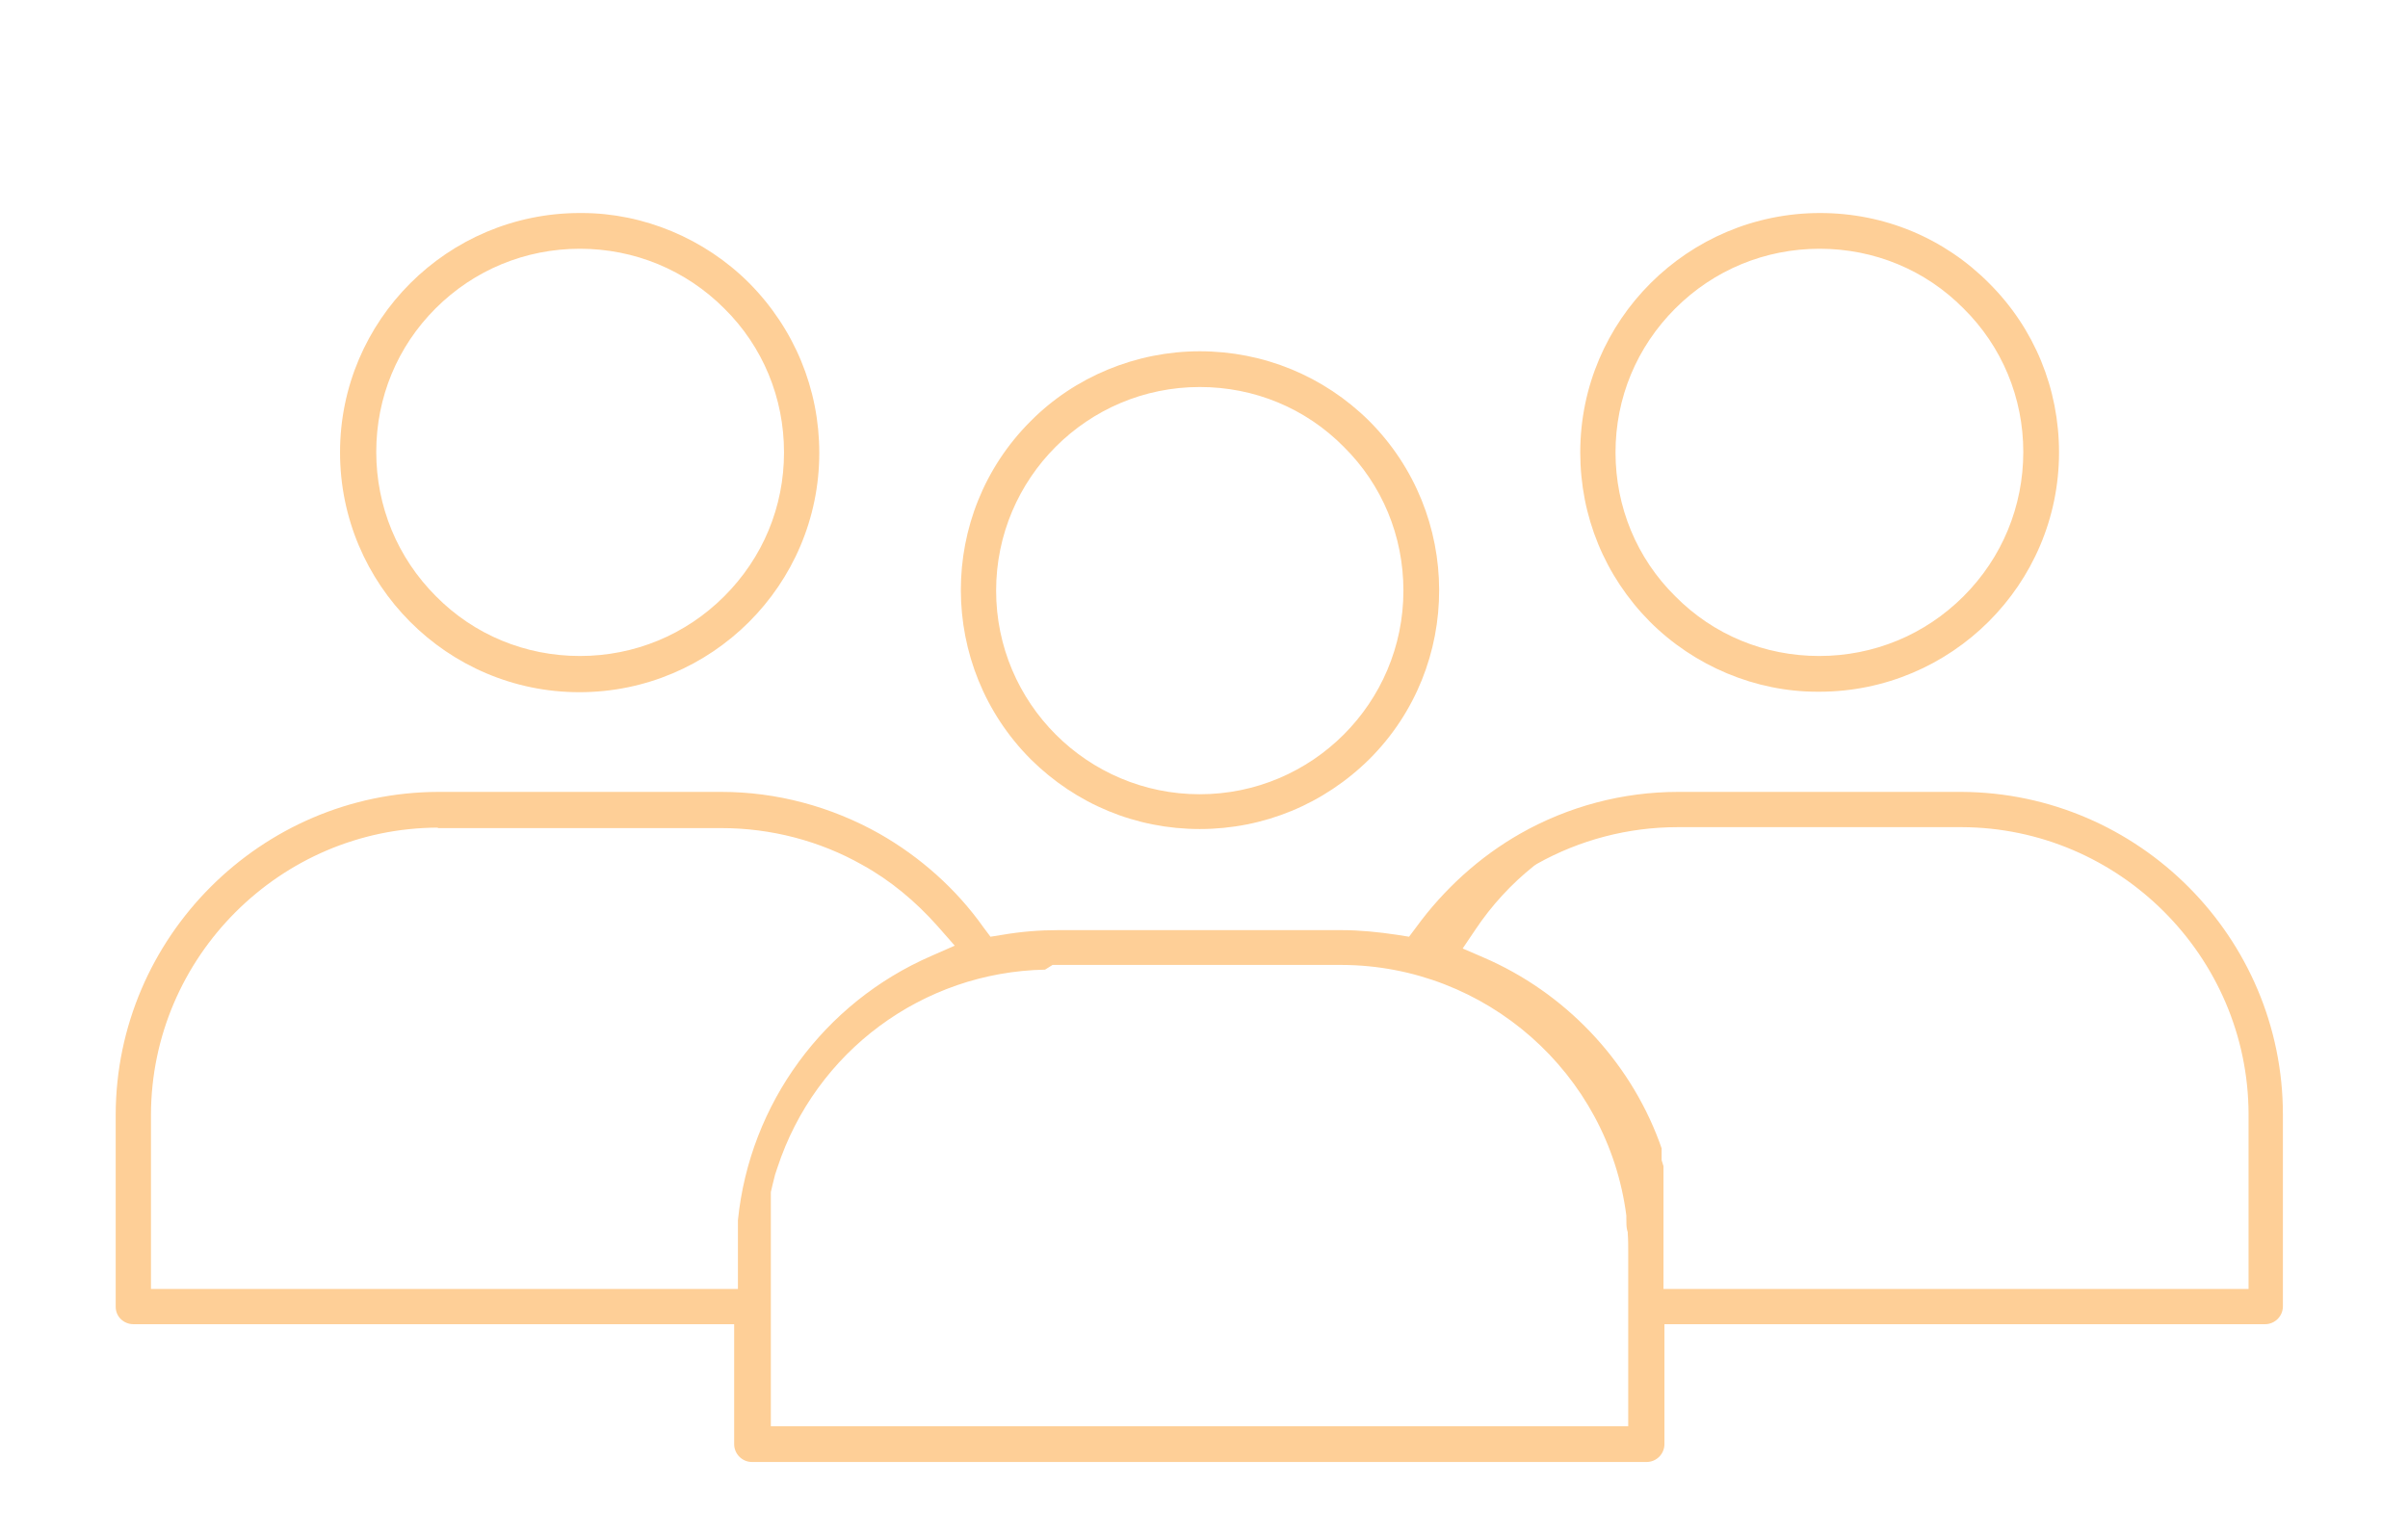 <?xml version="1.0" encoding="UTF-8"?> <!-- Generator: Adobe Illustrator 22.1.0, SVG Export Plug-In . SVG Version: 6.00 Build 0) --> <svg xmlns="http://www.w3.org/2000/svg" xmlns:xlink="http://www.w3.org/1999/xlink" id="Capa_1" x="0px" y="0px" viewBox="0 0 512 327" style="enable-background:new 0 0 512 327;" xml:space="preserve"> <style type="text/css"> .st0{display:none;} .st1{display:inline;} .st2{fill:#FECF97;} </style> <g class="st0"> <g class="st1"> <path class="st2" d="M418.1,173.4h-60.3c-12.5,0-24.7,3.2-35.6,9.4c-9.2,5.2-17.2,12.4-23.4,21c-4.1-0.7-8.3-1.1-12.5-1.1h-60.4 c-4.2,0-8.4,0.4-12.5,1.1c-6.2-8.6-14.2-15.8-23.4-21c-10.8-6.1-23.1-9.4-35.6-9.4H94.2C54.1,173.5,21.7,206,21.6,246v40.9 c0,4.3,3.5,7.7,7.8,7.7h123.7v21.5c0,4.3,3.5,7.8,7.8,7.8h190.2c4.3,0,7.8-3.5,7.8-7.8v-21.5h123.7c4.3,0,7.8-3.5,7.8-7.8V246 C490.4,206,458,173.6,418.1,173.4z M153.9,268.3v1.7c0,0.8,0,1.5,0,2.2v3.1v3.8H37.1V246c0.1-31.5,25.6-56.9,57-57h60.3 c9.8,0,19.4,2.5,27.9,7.3c5.7,3.2,10.8,7.4,15.1,12.3C173.2,219.1,156.5,242,153.9,268.3z M343.2,275.3v33.1H168.9v-33.7 c0-0.6,0-1.2,0-1.8c0-0.9,0-1.9,0-2.8v-1.4c0-0.5,0-1.1,0-1.6v-1.7v-0.5v-0.6v-1.2l0.3-1.3l0.5-1.9l0.4-1.3 c7.7-23.4,29.6-39.3,54.2-39.4l1.6-0.9h60.4c28.6,0.1,52.8,21.4,56.5,49.8c0,1.2,0,2.4,0.3,3.6 C343.2,272.9,343.2,274.1,343.2,275.3z M475.1,279.1H358.9v-4.7c0-0.6,0-1.2,0-1.8c0-0.6,0-1.2,0-1.8c0-0.9,0-1.8,0-2.6v-0.8v-0.9 v-1.7v-0.3v-0.6v-0.6v-0.4v-0.7v-0.8V261v-0.5V260v-0.5v-1.2v-0.5v-0.7v-0.7l-0.4-1.3v-0.5v-0.5v-0.4v-0.5v-0.7l-0.8-2.1 c-7-18.6-21.3-33.6-39.6-41.5c3.2-4.8,7.2-9.1,11.7-12.7c8.5-4.8,18.1-7.3,27.9-7.3h60.4c31.5,0.1,56.9,25.6,57,57V279.1z"></path> </g> </g> <g class="st0"> <g class="st1"> <path class="st2" d="M163.1,66.4c-10.3-10.3-24.3-16.2-38.8-16.1c-30.3,0-55,24.5-55,54.9c0,30.3,24.5,55,54.9,55s55-24.5,55-54.9 C179.2,90.7,173.4,76.8,163.1,66.4z M152.1,133c-15.4,15.4-40.3,15.4-55.6,0c-15.4-15.4-15.4-40.3,0-55.6 c15.4-15.4,40.3-15.4,55.6,0c7.4,7.4,11.5,17.4,11.5,27.8S159.5,125.6,152.1,133z"></path> </g> </g> <g class="st0"> <g class="st1"> <path class="st2" d="M388,50.3c-30.3,0-55,24.5-55,54.9c0,14.6,5.8,28.5,16,38.8c10.3,10.3,24.3,16.2,38.8,16.1 c30.3,0,55-24.5,55-54.9C442.9,74.9,418.3,50.3,388,50.3z M415.7,133c-15.4,15.4-40.3,15.4-55.6,0c-7.4-7.4-11.5-17.4-11.5-27.8 s4.1-20.4,11.5-27.8c15.4-15.4,40.3-15.4,55.6,0C431.1,92.7,431.1,117.6,415.7,133z"></path> </g> </g> <g class="st0"> <g class="st1"> <path class="st2" d="M294.9,95.6c-10.3-10.3-24.2-16-38.8-16c-14.6,0-28.6,5.8-38.8,16.1c-21.4,21.5-21.3,56.2,0.1,77.6 s56.2,21.3,77.6-0.1C316.4,151.7,316.3,117,294.9,95.6z M256.1,173.9c-21.7,0-39.3-17.6-39.3-39.3s17.6-39.3,39.3-39.3 c10.4,0,20.4,4.1,27.8,11.5s11.5,17.4,11.5,27.8C295.4,156.3,277.8,173.9,256.1,173.9z"></path> </g> </g> <g> <path class="st2" d="M159.9,310.9c-2.1,0-3.8-1.7-3.8-3.8v-25.5H28.4c-2.1,0-3.8-1.6-3.8-3.7V237c0.1-37.7,30.9-68.5,68.6-68.6 h60.2c11.7,0,23.3,3.1,33.6,8.9c8.6,4.9,16.3,11.7,22.1,19.9l1.5,2l2.5-0.4c4.1-0.7,8-1,11.8-1h60.4c3.8,0,7.8,0.4,11.8,1l2.5,0.4 l1.5-2c5.9-8.1,13.5-15,22.1-19.9c10.2-5.8,21.8-8.9,33.6-8.9h60.3c37.7,0.2,68.3,31,68.3,68.6v40.8c0,2.1-1.7,3.8-3.8,3.8H353.9 v25.5c0,2.1-1.7,3.8-3.8,3.8H159.9z M222.2,206.2c-26,0.5-48.8,17.4-56.9,42.1l-0.5,1.5l-0.5,2l-0.4,1.7v49.8h182.3v-37.1 c0-1.3,0-2.6-0.1-3.9l0-0.3l-0.1-0.3c-0.2-0.7-0.2-1.6-0.2-2.6v-0.3l0-0.3c-3.9-30.3-29.9-53.2-60.5-53.3h-61.5L222.2,206.2z M353.9,274.1h124.2v-37.2c-0.1-33.5-27.5-60.9-61-61h-60.4c-10.5,0-20.8,2.7-29.9,7.8l-0.3,0.2l-0.3,0.2 c-4.9,3.9-9.1,8.5-12.5,13.6l-2.7,4l4.4,1.9c17.2,7.4,30.9,21.7,37.4,39.2l0.5,1.4v2.5l0.4,1.3V274.1z M93.1,176 c-33.5,0.1-60.9,27.5-61,61v37.1h124.8v-14.6c2.5-24.8,18.3-46.3,41.1-56.2l5-2.2l-3.6-4.1c-4.7-5.3-10.1-9.8-16.1-13.1 c-9-5.1-19.4-7.8-29.9-7.8H93.1z"></path> <path class="st2" d="M123.2,147.2c-28.1,0-50.9-22.9-50.9-51c0-28.1,22.9-50.9,51-50.9l0.4,0c13.1,0,26.1,5.4,35.6,14.9 c9.6,9.7,14.9,22.5,14.9,36.1C174.2,124.4,151.3,147.2,123.2,147.2z M123.3,52.9c-11.6,0-22.5,4.5-30.7,12.7 C84.5,73.7,80,84.5,80,96.1c0,11.6,4.5,22.5,12.7,30.7c8.1,8.2,19,12.7,30.6,12.7c11.6,0,22.5-4.5,30.7-12.7 c8.2-8.2,12.7-19,12.7-30.6c0-11.6-4.5-22.5-12.7-30.6C145.8,57.4,134.9,52.9,123.3,52.9z"></path> <path class="st2" d="M386.4,147.1c-13.1,0-26.1-5.4-35.6-14.9c-9.6-9.7-14.8-22.4-14.8-36c0-28.1,22.9-50.9,51-50.9 c13.6,0,26.4,5.3,36,15c9.6,9.6,14.8,22.4,14.8,35.9c0,28.1-22.9,50.9-51,50.9L386.4,147.1z M386.9,52.9 c-11.6,0-22.5,4.5-30.7,12.7c-8.2,8.2-12.7,19-12.7,30.6s4.5,22.5,12.7,30.6c8.1,8.2,19,12.7,30.6,12.7c11.6,0,22.5-4.5,30.7-12.7 c8.2-8.2,12.7-19.1,12.7-30.7c0-11.5-4.5-22.4-12.7-30.5C409.4,57.4,398.5,52.9,386.9,52.9z"></path> <path class="st2" d="M255.1,176.3c-13.6,0-26.3-5.3-35.9-14.8c-19.8-19.8-19.9-52.1-0.1-71.9c9.4-9.5,22.5-14.9,36-14.9 c13.6,0,26.4,5.3,36,14.8c19.8,19.8,19.9,52.1,0.1,71.9C281.5,171,268.7,176.3,255.1,176.3C255.1,176.3,255.1,176.3,255.1,176.3z M255.1,82.3c-23.9,0-43.3,19.4-43.3,43.3s19.4,43.3,43.3,43.3c23.9,0,43.3-19.4,43.3-43.3c0-11.6-4.5-22.5-12.7-30.6 C277.6,86.8,266.7,82.3,255.1,82.3z"></path> </g> </svg> 